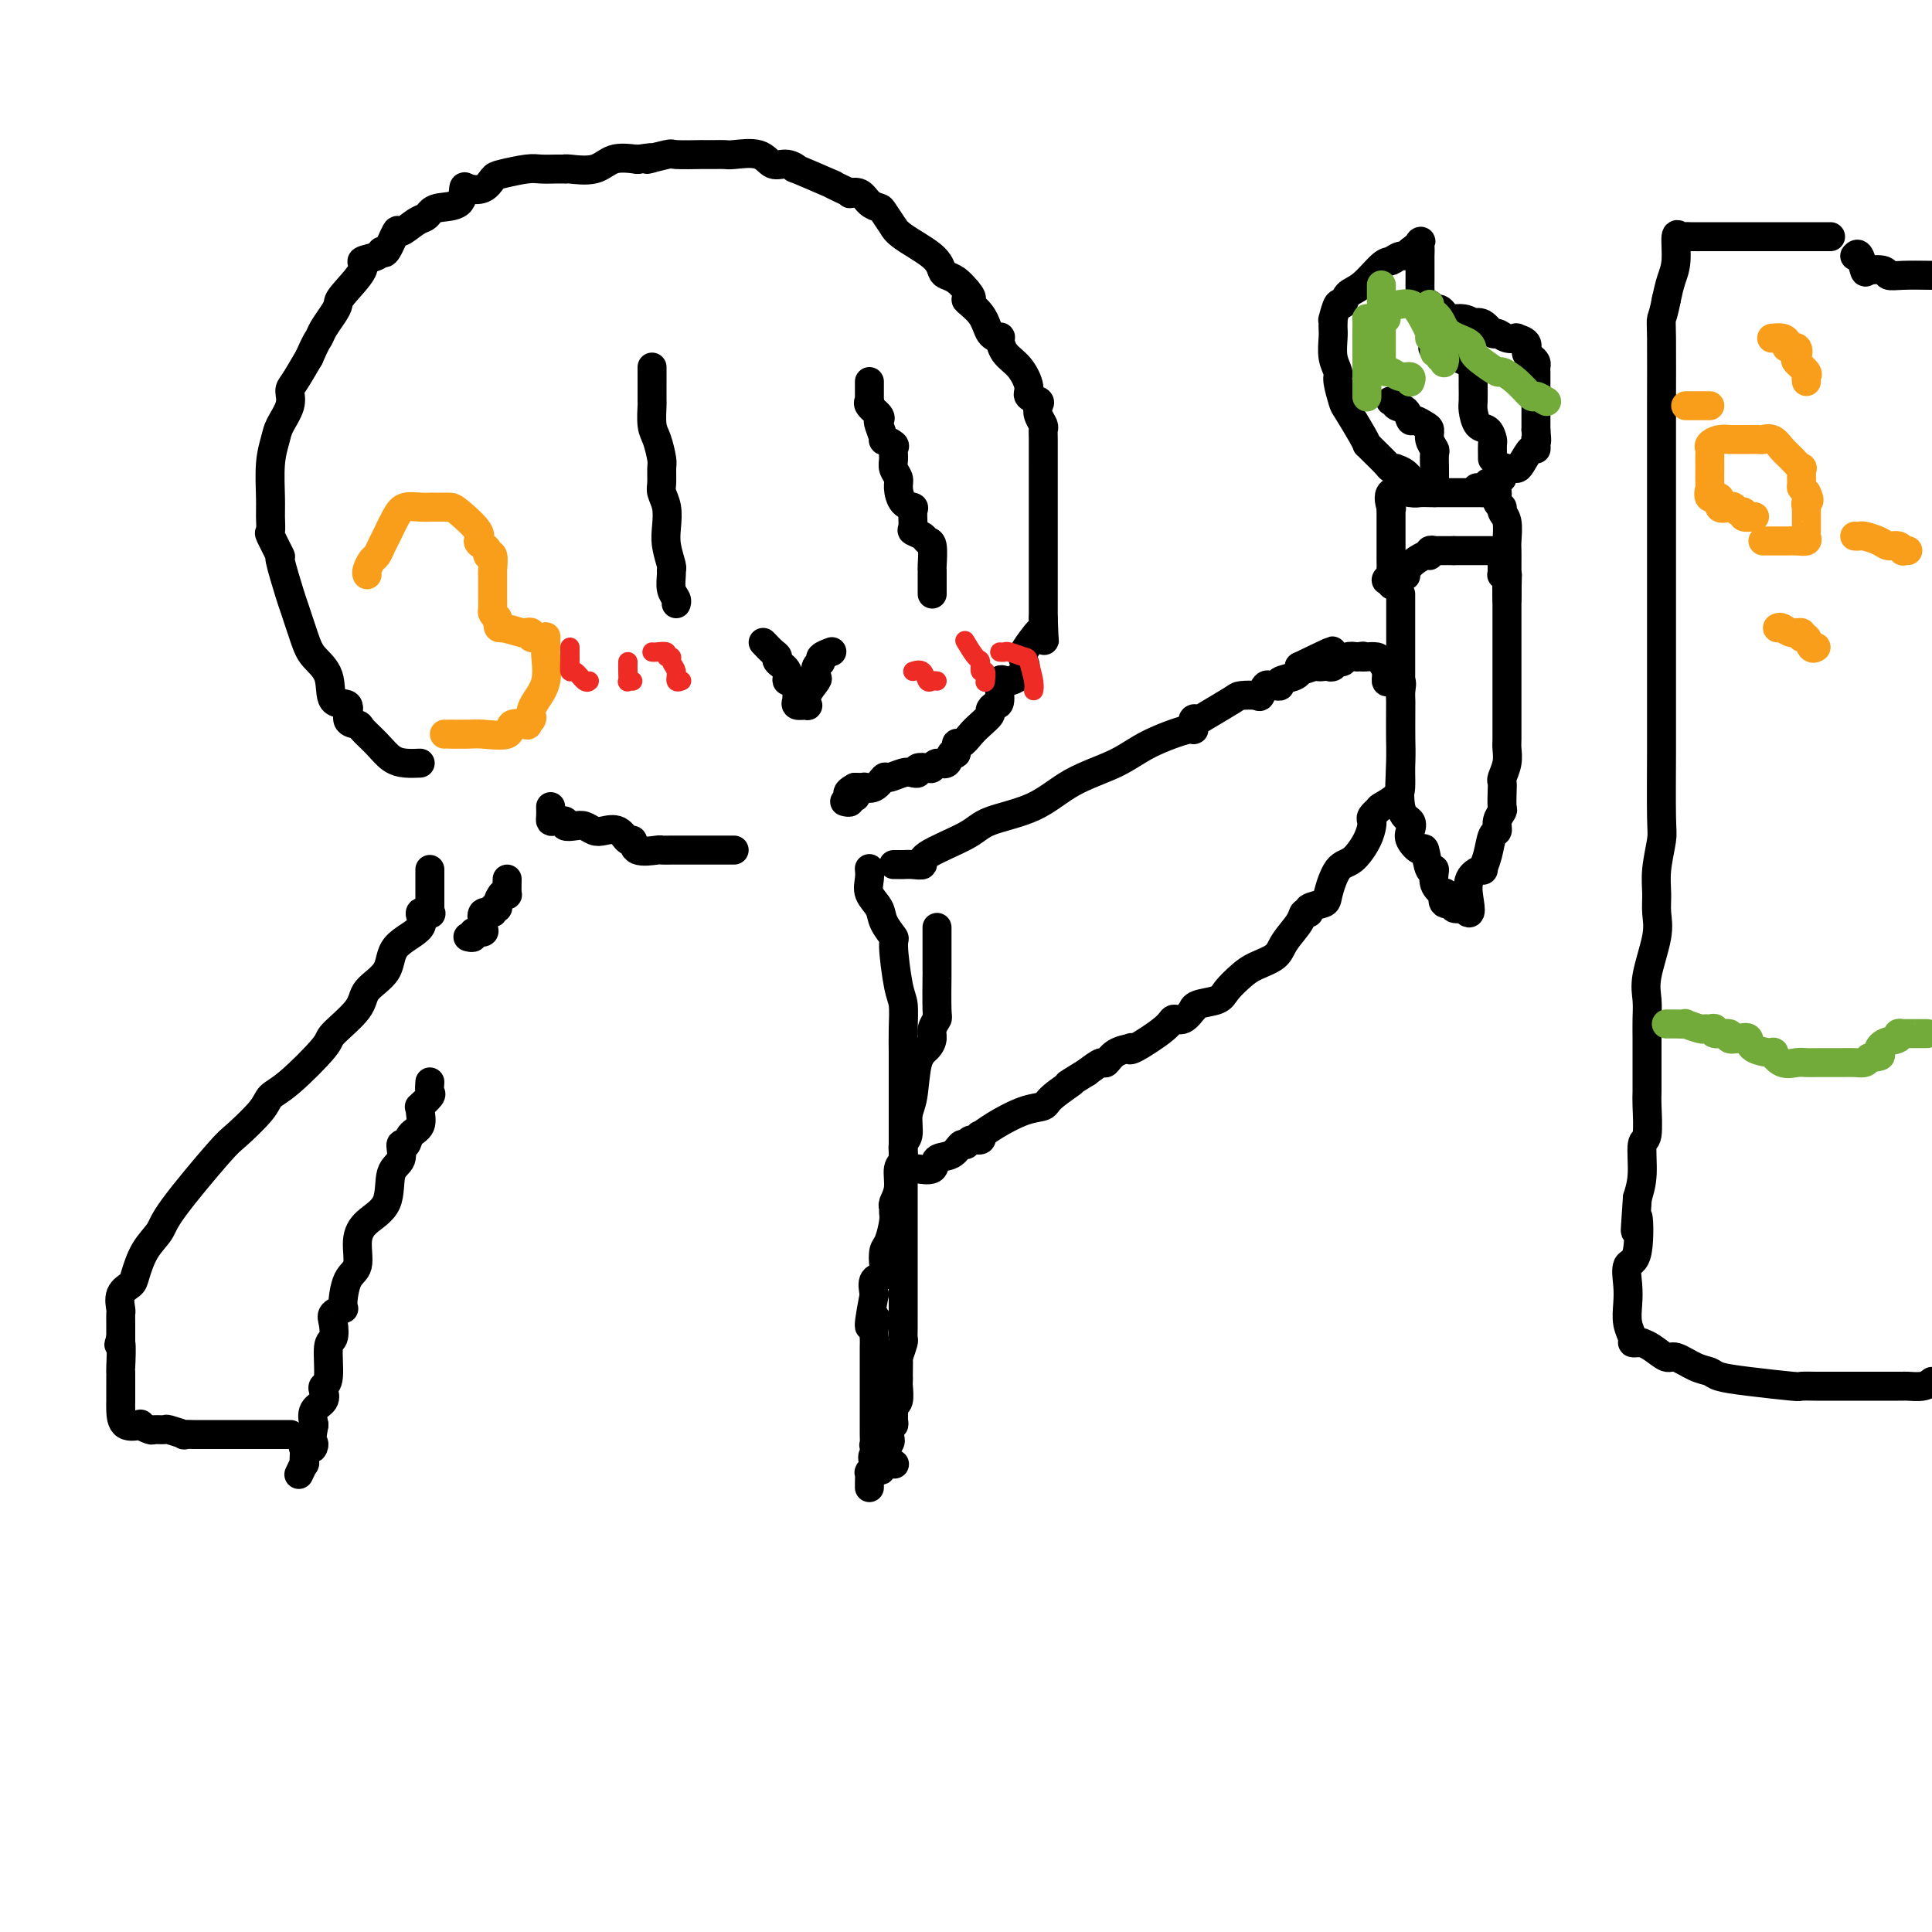 <svg viewBox='0 0 400 400' version='1.1' xmlns='http://www.w3.org/2000/svg' xmlns:xlink='http://www.w3.org/1999/xlink'><g fill='none' stroke='#000000' stroke-width='6' stroke-linecap='round' stroke-linejoin='round'><path d='M87,158c-0.996,0.045 -1.991,0.089 -3,0c-1.009,-0.089 -2.030,-0.312 -3,-1c-0.970,-0.688 -1.889,-1.842 -3,-3c-1.111,-1.158 -2.414,-2.320 -3,-3c-0.586,-0.680 -0.456,-0.877 -1,-1c-0.544,-0.123 -1.763,-0.171 -2,-1c-0.237,-0.829 0.509,-2.438 0,-3c-0.509,-0.562 -2.273,-0.077 -3,-1c-0.727,-0.923 -0.417,-3.253 -1,-5c-0.583,-1.747 -2.059,-2.911 -3,-4c-0.941,-1.089 -1.346,-2.102 -2,-4c-0.654,-1.898 -1.556,-4.681 -2,-6c-0.444,-1.319 -0.431,-1.174 -1,-3c-0.569,-1.826 -1.722,-5.622 -2,-7c-0.278,-1.378 0.318,-0.336 0,-1c-0.318,-0.664 -1.550,-3.033 -2,-4c-0.450,-0.967 -0.117,-0.531 0,-1c0.117,-0.469 0.019,-1.843 0,-3c-0.019,-1.157 0.041,-2.098 0,-4c-0.041,-1.902 -0.183,-4.765 0,-7c0.183,-2.235 0.692,-3.842 1,-5c0.308,-1.158 0.417,-1.865 1,-3c0.583,-1.135 1.641,-2.696 2,-4c0.359,-1.304 0.020,-2.351 0,-3c-0.020,-0.649 0.280,-0.900 1,-2c0.720,-1.100 1.860,-3.050 3,-5'/><path d='M64,74c1.503,-3.456 1.761,-3.594 2,-4c0.239,-0.406 0.458,-1.078 1,-2c0.542,-0.922 1.407,-2.092 2,-3c0.593,-0.908 0.916,-1.552 1,-2c0.084,-0.448 -0.069,-0.699 1,-2c1.069,-1.301 3.360,-3.651 4,-5c0.640,-1.349 -0.371,-1.698 0,-2c0.371,-0.302 2.125,-0.559 3,-1c0.875,-0.441 0.871,-1.067 1,-1c0.129,0.067 0.391,0.828 1,0c0.609,-0.828 1.563,-3.244 2,-4c0.437,-0.756 0.355,0.148 1,0c0.645,-0.148 2.015,-1.347 3,-2c0.985,-0.653 1.584,-0.761 2,-1c0.416,-0.239 0.649,-0.611 1,-1c0.351,-0.389 0.822,-0.796 2,-1c1.178,-0.204 3.065,-0.205 4,-1c0.935,-0.795 0.919,-2.384 1,-3c0.081,-0.616 0.259,-0.260 1,0c0.741,0.260 2.046,0.423 3,0c0.954,-0.423 1.557,-1.434 2,-2c0.443,-0.566 0.725,-0.688 2,-1c1.275,-0.312 3.543,-0.816 5,-1c1.457,-0.184 2.103,-0.050 3,0c0.897,0.050 2.046,0.015 3,0c0.954,-0.015 1.713,-0.012 2,0c0.287,0.012 0.102,0.031 0,0c-0.102,-0.031 -0.120,-0.111 1,0c1.120,0.111 3.378,0.415 5,0c1.622,-0.415 2.606,-1.547 4,-2c1.394,-0.453 3.197,-0.226 5,0'/><path d='M132,33c5.790,-0.868 2.264,-0.036 2,0c-0.264,0.036 2.735,-0.722 4,-1c1.265,-0.278 0.796,-0.074 2,0c1.204,0.074 4.081,0.020 5,0c0.919,-0.020 -0.118,-0.005 0,0c0.118,0.005 1.393,-0.001 2,0c0.607,0.001 0.546,0.008 1,0c0.454,-0.008 1.423,-0.032 2,0c0.577,0.032 0.763,0.118 2,0c1.237,-0.118 3.526,-0.441 5,0c1.474,0.441 2.135,1.646 3,2c0.865,0.354 1.936,-0.144 3,0c1.064,0.144 2.123,0.931 2,1c-0.123,0.069 -1.426,-0.580 0,0c1.426,0.580 5.582,2.391 7,3c1.418,0.609 0.099,0.018 0,0c-0.099,-0.018 1.023,0.538 2,1c0.977,0.462 1.810,0.831 2,1c0.190,0.169 -0.263,0.137 0,0c0.263,-0.137 1.241,-0.379 2,0c0.759,0.379 1.299,1.379 2,2c0.701,0.621 1.563,0.864 2,1c0.437,0.136 0.449,0.164 1,1c0.551,0.836 1.639,2.479 2,3c0.361,0.521 -0.006,-0.082 0,0c0.006,0.082 0.386,0.847 2,2c1.614,1.153 4.463,2.693 6,4c1.537,1.307 1.763,2.381 2,3c0.237,0.619 0.487,0.782 1,1c0.513,0.218 1.289,0.491 2,1c0.711,0.509 1.355,1.255 2,2'/><path d='M200,60c2.472,2.806 0.150,1.821 0,2c-0.150,0.179 1.870,1.521 3,3c1.130,1.479 1.370,3.094 2,4c0.630,0.906 1.651,1.104 2,1c0.349,-0.104 0.025,-0.508 0,0c-0.025,0.508 0.250,1.929 1,3c0.750,1.071 1.977,1.792 3,3c1.023,1.208 1.842,2.904 2,4c0.158,1.096 -0.346,1.593 0,2c0.346,0.407 1.543,0.725 2,1c0.457,0.275 0.175,0.506 0,1c-0.175,0.494 -0.243,1.252 0,2c0.243,0.748 0.797,1.486 1,2c0.203,0.514 0.054,0.805 0,1c-0.054,0.195 -0.015,0.293 0,2c0.015,1.707 0.004,5.023 0,6c-0.004,0.977 -0.001,-0.385 0,0c0.001,0.385 0.000,2.516 0,4c-0.000,1.484 -0.000,2.321 0,3c0.000,0.679 0.000,1.201 0,2c-0.000,0.799 -0.000,1.875 0,3c0.000,1.125 0.000,2.299 0,3c-0.000,0.701 -0.000,0.928 0,1c0.000,0.072 0.000,-0.013 0,1c-0.000,1.013 -0.000,3.122 0,4c0.000,0.878 0.000,0.525 0,1c-0.000,0.475 -0.000,1.776 0,3c0.000,1.224 0.000,2.369 0,3c-0.000,0.631 -0.000,0.747 0,1c0.000,0.253 0.000,0.644 0,1c-0.000,0.356 -0.000,0.678 0,1'/><path d='M216,128c0.244,7.622 0.355,4.177 0,3c-0.355,-1.177 -1.176,-0.086 -2,1c-0.824,1.086 -1.650,2.168 -2,3c-0.350,0.832 -0.222,1.414 0,2c0.222,0.586 0.540,1.175 0,2c-0.540,0.825 -1.939,1.884 -3,2c-1.061,0.116 -1.785,-0.713 -2,0c-0.215,0.713 0.080,2.968 0,4c-0.080,1.032 -0.535,0.842 -1,1c-0.465,0.158 -0.940,0.663 -1,1c-0.060,0.337 0.295,0.505 0,1c-0.295,0.495 -1.241,1.318 -2,2c-0.759,0.682 -1.331,1.224 -2,2c-0.669,0.776 -1.435,1.785 -2,2c-0.565,0.215 -0.929,-0.364 -1,0c-0.071,0.364 0.149,1.670 0,2c-0.149,0.330 -0.669,-0.318 -1,0c-0.331,0.318 -0.475,1.601 -1,2c-0.525,0.399 -1.432,-0.086 -2,0c-0.568,0.086 -0.796,0.741 -1,1c-0.204,0.259 -0.385,0.121 -1,0c-0.615,-0.121 -1.664,-0.224 -2,0c-0.336,0.224 0.041,0.776 0,1c-0.041,0.224 -0.500,0.120 -1,0c-0.500,-0.120 -1.042,-0.257 -2,0c-0.958,0.257 -2.332,0.906 -3,1c-0.668,0.094 -0.629,-0.367 -1,0c-0.371,0.367 -1.151,1.562 -2,2c-0.849,0.438 -1.767,0.118 -2,0c-0.233,-0.118 0.219,-0.034 0,0c-0.219,0.034 -1.110,0.017 -2,0'/><path d='M177,163c-3.029,1.552 -0.602,1.932 0,2c0.602,0.068 -0.622,-0.178 -1,0c-0.378,0.178 0.091,0.779 0,1c-0.091,0.221 -0.740,0.063 -1,0c-0.260,-0.063 -0.130,-0.032 0,0'/><path d='M114,167c0.013,0.734 0.026,1.468 0,2c-0.026,0.532 -0.092,0.861 0,1c0.092,0.139 0.342,0.089 1,0c0.658,-0.089 1.724,-0.216 2,0c0.276,0.216 -0.236,0.777 0,1c0.236,0.223 1.222,0.110 2,0c0.778,-0.110 1.350,-0.218 2,0c0.650,0.218 1.379,0.760 2,1c0.621,0.240 1.133,0.177 2,0c0.867,-0.177 2.089,-0.468 3,0c0.911,0.468 1.510,1.695 2,2c0.490,0.305 0.869,-0.310 1,0c0.131,0.310 0.012,1.547 1,2c0.988,0.453 3.083,0.121 4,0c0.917,-0.121 0.657,-0.033 1,0c0.343,0.033 1.290,0.009 2,0c0.710,-0.009 1.184,-0.002 2,0c0.816,0.002 1.974,0.001 3,0c1.026,-0.001 1.921,-0.000 3,0c1.079,0.000 2.341,0.000 3,0c0.659,-0.000 0.716,-0.000 1,0c0.284,0.000 0.795,0.000 1,0c0.205,-0.000 0.102,-0.000 0,0'/><path d='M105,182c-0.022,1.254 -0.043,2.508 0,3c0.043,0.492 0.151,0.222 0,0c-0.151,-0.222 -0.560,-0.395 -1,0c-0.440,0.395 -0.910,1.358 -1,2c-0.090,0.642 0.200,0.964 0,1c-0.200,0.036 -0.891,-0.216 -1,0c-0.109,0.216 0.362,0.898 0,1c-0.362,0.102 -1.559,-0.375 -2,0c-0.441,0.375 -0.126,1.602 0,2c0.126,0.398 0.063,-0.033 0,0c-0.063,0.033 -0.126,0.531 0,1c0.126,0.469 0.440,0.910 0,1c-0.440,0.090 -1.633,-0.172 -2,0c-0.367,0.172 0.094,0.777 0,1c-0.094,0.223 -0.741,0.064 -1,0c-0.259,-0.064 -0.129,-0.032 0,0'/><path d='M89,224c-0.061,0.793 -0.122,1.587 0,2c0.122,0.413 0.427,0.446 0,1c-0.427,0.554 -1.585,1.628 -2,2c-0.415,0.372 -0.086,0.041 0,0c0.086,-0.041 -0.072,0.207 0,1c0.072,0.793 0.375,2.131 0,3c-0.375,0.869 -1.429,1.268 -2,2c-0.571,0.732 -0.661,1.795 -1,2c-0.339,0.205 -0.927,-0.448 -1,0c-0.073,0.448 0.368,1.997 0,3c-0.368,1.003 -1.547,1.459 -2,3c-0.453,1.541 -0.180,4.167 -1,6c-0.820,1.833 -2.732,2.873 -4,4c-1.268,1.127 -1.893,2.340 -2,4c-0.107,1.660 0.304,3.768 0,5c-0.304,1.232 -1.321,1.589 -2,3c-0.679,1.411 -1.018,3.877 -1,5c0.018,1.123 0.393,0.902 0,1c-0.393,0.098 -1.554,0.516 -2,1c-0.446,0.484 -0.176,1.033 0,2c0.176,0.967 0.257,2.352 0,3c-0.257,0.648 -0.851,0.558 -1,2c-0.149,1.442 0.149,4.416 0,6c-0.149,1.584 -0.744,1.778 -1,2c-0.256,0.222 -0.172,0.472 0,1c0.172,0.528 0.431,1.334 0,2c-0.431,0.666 -1.552,1.190 -2,2c-0.448,0.810 -0.224,1.905 0,3'/><path d='M65,295c-1.271,6.799 0.051,4.797 0,4c-0.051,-0.797 -1.477,-0.387 -2,0c-0.523,0.387 -0.144,0.752 0,1c0.144,0.248 0.052,0.379 0,1c-0.052,0.621 -0.066,1.734 0,2c0.066,0.266 0.210,-0.313 0,0c-0.210,0.313 -0.774,1.518 -1,2c-0.226,0.482 -0.113,0.241 0,0'/><path d='M194,192c0.000,1.189 0.000,2.379 0,3c-0.000,0.621 -0.000,0.675 0,1c0.000,0.325 0.001,0.923 0,2c-0.001,1.077 -0.004,2.634 0,3c0.004,0.366 0.016,-0.460 0,1c-0.016,1.460 -0.059,5.206 0,7c0.059,1.794 0.219,1.634 0,2c-0.219,0.366 -0.818,1.256 -1,2c-0.182,0.744 0.052,1.342 0,2c-0.052,0.658 -0.391,1.377 -1,2c-0.609,0.623 -1.488,1.149 -2,3c-0.512,1.851 -0.658,5.028 -1,7c-0.342,1.972 -0.880,2.739 -1,4c-0.120,1.261 0.179,3.016 0,4c-0.179,0.984 -0.836,1.199 -1,2c-0.164,0.801 0.166,2.190 0,3c-0.166,0.810 -0.829,1.043 -1,2c-0.171,0.957 0.151,2.639 0,4c-0.151,1.361 -0.775,2.403 -1,3c-0.225,0.597 -0.050,0.750 0,1c0.050,0.250 -0.026,0.598 0,1c0.026,0.402 0.152,0.857 0,2c-0.152,1.143 -0.584,2.973 -1,4c-0.416,1.027 -0.816,1.250 -1,2c-0.184,0.750 -0.152,2.026 0,3c0.152,0.974 0.426,1.647 0,2c-0.426,0.353 -1.550,0.387 -2,1c-0.450,0.613 -0.225,1.807 0,3'/><path d='M181,268c-2.011,10.164 -0.539,6.075 0,5c0.539,-1.075 0.144,0.865 0,2c-0.144,1.135 -0.039,1.465 0,2c0.039,0.535 0.010,1.276 0,2c-0.010,0.724 -0.003,1.432 0,2c0.003,0.568 0.001,0.995 0,2c-0.001,1.005 -0.000,2.588 0,4c0.000,1.412 0.000,2.654 0,3c-0.000,0.346 0.000,-0.205 0,0c-0.000,0.205 -0.000,1.167 0,2c0.000,0.833 0.000,1.537 0,2c-0.000,0.463 -0.001,0.685 0,1c0.001,0.315 0.004,0.725 0,1c-0.004,0.275 -0.015,0.416 0,1c0.015,0.584 0.057,1.609 0,2c-0.057,0.391 -0.211,0.146 0,0c0.211,-0.146 0.788,-0.193 1,0c0.212,0.193 0.061,0.627 0,1c-0.061,0.373 -0.030,0.687 0,1'/><path d='M182,301c0.260,5.558 0.410,2.954 1,2c0.590,-0.954 1.620,-0.257 2,0c0.380,0.257 0.108,0.073 0,0c-0.108,-0.073 -0.054,-0.037 0,0'/><path d='M180,180c-0.015,-0.155 -0.031,-0.310 0,0c0.031,0.310 0.107,1.085 0,2c-0.107,0.915 -0.397,1.968 0,3c0.397,1.032 1.482,2.041 2,3c0.518,0.959 0.468,1.868 1,3c0.532,1.132 1.645,2.486 2,3c0.355,0.514 -0.048,0.189 0,2c0.048,1.811 0.549,5.757 1,8c0.451,2.243 0.853,2.783 1,4c0.147,1.217 0.039,3.112 0,5c-0.039,1.888 -0.011,3.770 0,5c0.011,1.230 0.003,1.808 0,4c-0.003,2.192 -0.001,5.998 0,8c0.001,2.002 0.000,2.201 0,3c-0.000,0.799 -0.000,2.198 0,4c0.000,1.802 0.000,4.006 0,5c-0.000,0.994 -0.000,0.777 0,2c0.000,1.223 0.000,3.887 0,5c-0.000,1.113 -0.000,0.674 0,2c0.000,1.326 0.000,4.417 0,6c-0.000,1.583 -0.000,1.656 0,2c0.000,0.344 0.000,0.957 0,2c-0.000,1.043 -0.000,2.516 0,3c0.000,0.484 0.000,-0.022 0,1c-0.000,1.022 -0.000,3.573 0,5c0.000,1.427 0.001,1.729 0,2c-0.001,0.271 -0.003,0.512 0,1c0.003,0.488 0.011,1.224 0,2c-0.011,0.776 -0.041,1.594 0,2c0.041,0.406 0.155,0.402 0,1c-0.155,0.598 -0.577,1.799 -1,3'/><path d='M186,281c-0.155,11.698 -0.042,4.442 0,2c0.042,-2.442 0.012,-0.069 0,1c-0.012,1.069 -0.007,0.836 0,1c0.007,0.164 0.016,0.725 0,1c-0.016,0.275 -0.057,0.262 0,1c0.057,0.738 0.212,2.226 0,3c-0.212,0.774 -0.793,0.833 -1,1c-0.207,0.167 -0.042,0.443 0,1c0.042,0.557 -0.038,1.395 0,2c0.038,0.605 0.195,0.977 0,1c-0.195,0.023 -0.742,-0.304 -1,0c-0.258,0.304 -0.226,1.238 0,2c0.226,0.762 0.645,1.354 0,2c-0.645,0.646 -2.355,1.348 -3,2c-0.645,0.652 -0.225,1.253 0,2c0.225,0.747 0.257,1.640 0,2c-0.257,0.360 -0.801,0.188 -1,0c-0.199,-0.188 -0.053,-0.391 0,0c0.053,0.391 0.014,1.374 0,2c-0.014,0.626 -0.004,0.893 0,1c0.004,0.107 0.002,0.053 0,0'/><path d='M185,179c0.352,-0.002 0.704,-0.005 1,0c0.296,0.005 0.537,0.017 1,0c0.463,-0.017 1.147,-0.063 2,0c0.853,0.063 1.875,0.234 2,0c0.125,-0.234 -0.645,-0.873 1,-2c1.645,-1.127 5.706,-2.741 8,-4c2.294,-1.259 2.822,-2.163 5,-3c2.178,-0.837 6.006,-1.605 9,-3c2.994,-1.395 5.152,-3.415 8,-5c2.848,-1.585 6.384,-2.734 9,-4c2.616,-1.266 4.312,-2.651 7,-4c2.688,-1.349 6.369,-2.664 8,-3c1.631,-0.336 1.211,0.306 1,0c-0.211,-0.306 -0.213,-1.560 0,-2c0.213,-0.440 0.642,-0.066 1,0c0.358,0.066 0.645,-0.176 2,-1c1.355,-0.824 3.778,-2.228 5,-3c1.222,-0.772 1.245,-0.911 2,-1c0.755,-0.089 2.243,-0.129 3,0c0.757,0.129 0.782,0.428 1,0c0.218,-0.428 0.630,-1.582 1,-2c0.370,-0.418 0.698,-0.101 1,0c0.302,0.101 0.578,-0.015 1,0c0.422,0.015 0.989,0.163 1,0c0.011,-0.163 -0.533,-0.635 0,-1c0.533,-0.365 2.143,-0.624 3,-1c0.857,-0.376 0.962,-0.871 1,-1c0.038,-0.129 0.011,0.106 0,0c-0.011,-0.106 -0.005,-0.553 0,-1'/><path d='M269,138c13.113,-6.343 3.895,-1.700 1,0c-2.895,1.700 0.534,0.457 2,0c1.466,-0.457 0.970,-0.126 1,0c0.030,0.126 0.586,0.049 1,0c0.414,-0.049 0.688,-0.069 1,0c0.312,0.069 0.664,0.229 1,0c0.336,-0.229 0.657,-0.845 1,-1c0.343,-0.155 0.708,0.151 1,0c0.292,-0.151 0.512,-0.757 1,-1c0.488,-0.243 1.244,-0.121 2,0'/><path d='M281,136c2.014,-0.309 1.050,-0.080 1,0c-0.050,0.080 0.814,0.013 1,0c0.186,-0.013 -0.304,0.028 0,0c0.304,-0.028 1.404,-0.126 2,0c0.596,0.126 0.689,0.477 1,1c0.311,0.523 0.840,1.218 1,2c0.160,0.782 -0.048,1.652 0,2c0.048,0.348 0.353,0.174 1,0c0.647,-0.174 1.638,-0.350 2,0c0.362,0.350 0.097,1.224 0,2c-0.097,0.776 -0.026,1.453 0,2c0.026,0.547 0.007,0.962 0,1c-0.007,0.038 -0.002,-0.303 0,0c0.002,0.303 0.001,1.248 0,2c-0.001,0.752 -0.000,1.310 0,2c0.000,0.690 0.000,1.512 0,2c-0.000,0.488 -0.000,0.640 0,1c0.000,0.360 0.000,0.927 0,1c-0.000,0.073 -0.000,-0.347 0,0c0.000,0.347 0.000,1.462 0,2c-0.000,0.538 -0.001,0.500 0,1c0.001,0.500 0.003,1.539 0,2c-0.003,0.461 -0.012,0.345 0,1c0.012,0.655 0.044,2.083 0,3c-0.044,0.917 -0.166,1.324 -1,2c-0.834,0.676 -2.381,1.622 -3,2c-0.619,0.378 -0.309,0.189 0,0'/><path d='M286,167c-1.070,1.019 -1.746,1.566 -2,2c-0.254,0.434 -0.088,0.757 0,1c0.088,0.243 0.097,0.408 0,1c-0.097,0.592 -0.300,1.612 -1,3c-0.700,1.388 -1.898,3.145 -3,4c-1.102,0.855 -2.109,0.807 -3,2c-0.891,1.193 -1.668,3.625 -2,5c-0.332,1.375 -0.220,1.693 -1,2c-0.780,0.307 -2.454,0.602 -3,1c-0.546,0.398 0.035,0.897 0,1c-0.035,0.103 -0.688,-0.191 -1,0c-0.312,0.191 -0.285,0.865 -1,2c-0.715,1.135 -2.174,2.730 -3,4c-0.826,1.270 -1.020,2.214 -2,3c-0.980,0.786 -2.746,1.415 -4,2c-1.254,0.585 -1.997,1.128 -3,2c-1.003,0.872 -2.267,2.074 -3,3c-0.733,0.926 -0.934,1.576 -2,2c-1.066,0.424 -2.997,0.620 -4,1c-1.003,0.380 -1.080,0.942 -1,1c0.080,0.058 0.315,-0.390 0,0c-0.315,0.390 -1.181,1.618 -2,2c-0.819,0.382 -1.590,-0.080 -2,0c-0.410,0.080 -0.459,0.703 -2,2c-1.541,1.297 -4.574,3.270 -6,4c-1.426,0.730 -1.245,0.219 -1,0c0.245,-0.219 0.555,-0.144 0,0c-0.555,0.144 -1.973,0.358 -3,1c-1.027,0.642 -1.661,1.711 -2,2c-0.339,0.289 -0.383,-0.203 -1,0c-0.617,0.203 -1.809,1.102 -3,2'/><path d='M225,222c-6.491,4.015 -3.219,2.052 -3,2c0.219,-0.052 -2.614,1.808 -4,3c-1.386,1.192 -1.324,1.716 -2,2c-0.676,0.284 -2.088,0.329 -4,1c-1.912,0.671 -4.323,1.968 -6,3c-1.677,1.032 -2.620,1.797 -3,2c-0.380,0.203 -0.195,-0.158 0,0c0.195,0.158 0.402,0.834 0,1c-0.402,0.166 -1.411,-0.178 -2,0c-0.589,0.178 -0.758,0.878 -1,1c-0.242,0.122 -0.559,-0.335 -1,0c-0.441,0.335 -1.007,1.463 -2,2c-0.993,0.537 -2.413,0.484 -3,1c-0.587,0.516 -0.340,1.602 -1,2c-0.660,0.398 -2.229,0.107 -3,0c-0.771,-0.107 -0.746,-0.029 -1,0c-0.254,0.029 -0.787,0.008 -1,0c-0.213,-0.008 -0.107,-0.004 0,0'/><path d='M290,123c0.000,0.307 0.000,0.614 0,1c-0.000,0.386 -0.000,0.850 0,2c0.000,1.150 0.000,2.986 0,4c-0.000,1.014 -0.000,1.206 0,2c0.000,0.794 0.000,2.191 0,3c-0.000,0.809 -0.000,1.032 0,2c0.000,0.968 0.001,2.683 0,4c-0.001,1.317 -0.002,2.237 0,3c0.002,0.763 0.008,1.369 0,3c-0.008,1.631 -0.030,4.285 0,6c0.030,1.715 0.111,2.489 0,5c-0.111,2.511 -0.415,6.758 0,9c0.415,2.242 1.550,2.477 2,3c0.450,0.523 0.214,1.333 0,2c-0.214,0.667 -0.407,1.192 0,2c0.407,0.808 1.413,1.900 2,2c0.587,0.100 0.753,-0.792 1,0c0.247,0.792 0.574,3.268 1,4c0.426,0.732 0.949,-0.279 1,0c0.051,0.279 -0.371,1.850 0,3c0.371,1.150 1.534,1.881 2,2c0.466,0.119 0.235,-0.374 0,0c-0.235,0.374 -0.475,1.616 0,2c0.475,0.384 1.666,-0.089 2,0c0.334,0.089 -0.190,0.740 0,1c0.190,0.260 1.095,0.130 2,0'/><path d='M303,188c2.210,2.793 1.236,-0.723 1,-3c-0.236,-2.277 0.265,-3.314 1,-4c0.735,-0.686 1.704,-1.019 2,-1c0.296,0.019 -0.079,0.392 0,0c0.079,-0.392 0.613,-1.548 1,-3c0.387,-1.452 0.625,-3.199 1,-4c0.375,-0.801 0.885,-0.655 1,-1c0.115,-0.345 -0.165,-1.182 0,-2c0.165,-0.818 0.775,-1.618 1,-2c0.225,-0.382 0.064,-0.346 0,-1c-0.064,-0.654 -0.031,-2.000 0,-3c0.031,-1.000 0.061,-1.656 0,-2c-0.061,-0.344 -0.212,-0.377 0,-1c0.212,-0.623 0.789,-1.834 1,-3c0.211,-1.166 0.057,-2.285 0,-3c-0.057,-0.715 -0.015,-1.025 0,-2c0.015,-0.975 0.004,-2.613 0,-4c-0.004,-1.387 -0.001,-2.522 0,-3c0.001,-0.478 0.000,-0.300 0,-2c-0.000,-1.700 -0.000,-5.278 0,-7c0.000,-1.722 0.000,-1.587 0,-2c-0.000,-0.413 -0.000,-1.374 0,-2c0.000,-0.626 0.000,-0.917 0,-1c-0.000,-0.083 -0.000,0.041 0,0c0.000,-0.041 0.000,-0.249 0,-1c-0.000,-0.751 -0.000,-2.047 0,-3c0.000,-0.953 0.000,-1.565 0,-2c-0.000,-0.435 -0.000,-0.694 0,-1c0.000,-0.306 0.000,-0.659 0,-1c-0.000,-0.341 -0.000,-0.671 0,-1'/><path d='M312,123c0.159,-6.928 0.057,-2.248 0,-1c-0.057,1.248 -0.068,-0.935 0,-2c0.068,-1.065 0.214,-1.010 0,-1c-0.214,0.010 -0.790,-0.024 -1,0c-0.210,0.024 -0.056,0.108 0,0c0.056,-0.108 0.012,-0.407 0,-1c-0.012,-0.593 0.008,-1.479 0,-2c-0.008,-0.521 -0.043,-0.675 0,-1c0.043,-0.325 0.162,-0.819 0,-1c-0.162,-0.181 -0.607,-0.048 -1,0c-0.393,0.048 -0.734,0.013 -1,0c-0.266,-0.013 -0.456,-0.003 -1,0c-0.544,0.003 -1.441,0.001 -2,0c-0.559,-0.001 -0.779,-0.000 -1,0c-0.221,0.000 -0.444,0.000 -1,0c-0.556,-0.000 -1.445,-0.000 -2,0c-0.555,0.000 -0.778,0.000 -1,0'/><path d='M301,114c-1.436,0.000 -1.025,0.000 -1,0c0.025,-0.000 -0.337,-0.001 -1,0c-0.663,0.001 -1.627,0.004 -2,0c-0.373,-0.004 -0.153,-0.017 0,0c0.153,0.017 0.241,0.063 0,0c-0.241,-0.063 -0.811,-0.234 -1,0c-0.189,0.234 0.003,0.872 0,1c-0.003,0.128 -0.200,-0.255 -1,0c-0.800,0.255 -2.203,1.147 -3,2c-0.797,0.853 -0.988,1.665 -1,2c-0.012,0.335 0.154,0.192 0,0c-0.154,-0.192 -0.629,-0.433 -1,0c-0.371,0.433 -0.638,1.540 -1,2c-0.362,0.460 -0.818,0.274 -1,0c-0.182,-0.274 -0.091,-0.637 0,-1'/><path d='M288,120c-2.011,0.693 -0.539,-0.573 0,-1c0.539,-0.427 0.144,-0.015 0,0c-0.144,0.015 -0.039,-0.368 0,-1c0.039,-0.632 0.010,-1.513 0,-2c-0.010,-0.487 -0.003,-0.579 0,-1c0.003,-0.421 0.001,-1.173 0,-2c-0.001,-0.827 -0.000,-1.731 0,-2c0.000,-0.269 0.000,0.097 0,0c-0.000,-0.097 -0.000,-0.658 0,-1c0.000,-0.342 0.001,-0.467 0,-1c-0.001,-0.533 -0.004,-1.475 0,-2c0.004,-0.525 0.015,-0.634 0,-1c-0.015,-0.366 -0.054,-0.988 0,-1c0.054,-0.012 0.203,0.585 0,0c-0.203,-0.585 -0.757,-2.353 0,-3c0.757,-0.647 2.825,-0.173 4,0c1.175,0.173 1.456,0.046 2,0c0.544,-0.046 1.350,-0.012 2,0c0.650,0.012 1.143,0.003 2,0c0.857,-0.003 2.078,-0.001 3,0c0.922,0.001 1.546,0.000 2,0c0.454,-0.000 0.738,-0.000 1,0c0.262,0.000 0.504,0.000 1,0c0.496,-0.000 1.248,-0.000 2,0'/><path d='M307,102c3.123,-0.008 1.429,-0.027 1,0c-0.429,0.027 0.406,0.101 1,0c0.594,-0.101 0.948,-0.377 1,0c0.052,0.377 -0.196,1.407 0,2c0.196,0.593 0.837,0.748 1,1c0.163,0.252 -0.153,0.599 0,1c0.153,0.401 0.773,0.855 1,2c0.227,1.145 0.061,2.982 0,4c-0.061,1.018 -0.016,1.219 0,2c0.016,0.781 0.004,2.143 0,3c-0.004,0.857 -0.001,1.209 0,2c0.001,0.791 0.000,2.021 0,3c-0.000,0.979 -0.000,1.708 0,2c0.000,0.292 0.000,0.146 0,0'/><path d='M297,100c-0.358,0.014 -0.717,0.028 -1,0c-0.283,-0.028 -0.492,-0.099 -1,0c-0.508,0.099 -1.317,0.366 -2,0c-0.683,-0.366 -1.242,-1.367 -2,-2c-0.758,-0.633 -1.716,-0.898 -2,-1c-0.284,-0.102 0.106,-0.042 0,0c-0.106,0.042 -0.708,0.064 -1,0c-0.292,-0.064 -0.275,-0.216 -1,-1c-0.725,-0.784 -2.191,-2.200 -3,-3c-0.809,-0.800 -0.962,-0.985 -1,-1c-0.038,-0.015 0.038,0.140 0,0c-0.038,-0.140 -0.191,-0.575 -1,-2c-0.809,-1.425 -2.273,-3.840 -3,-5c-0.727,-1.160 -0.717,-1.067 -1,-2c-0.283,-0.933 -0.861,-2.894 -1,-4c-0.139,-1.106 0.159,-1.357 0,-2c-0.159,-0.643 -0.774,-1.680 -1,-3c-0.226,-1.320 -0.061,-2.925 0,-4c0.061,-1.075 0.019,-1.620 0,-2c-0.019,-0.380 -0.016,-0.594 0,-1c0.016,-0.406 0.044,-1.005 0,-1c-0.044,0.005 -0.162,0.614 0,0c0.162,-0.614 0.603,-2.452 1,-3c0.397,-0.548 0.750,0.194 1,0c0.250,-0.194 0.398,-1.324 1,-2c0.602,-0.676 1.657,-0.898 3,-2c1.343,-1.102 2.973,-3.082 4,-4c1.027,-0.918 1.451,-0.772 2,-1c0.549,-0.228 1.225,-0.831 2,-1c0.775,-0.169 1.650,0.094 2,0c0.350,-0.094 0.175,-0.547 0,-1'/><path d='M292,52c2.774,-2.185 2.207,-2.148 2,-2c-0.207,0.148 -0.056,0.407 0,1c0.056,0.593 0.015,1.520 0,2c-0.015,0.480 -0.004,0.514 0,1c0.004,0.486 0.001,1.426 0,2c-0.001,0.574 -0.002,0.784 0,1c0.002,0.216 0.006,0.439 0,1c-0.006,0.561 -0.022,1.460 0,2c0.022,0.540 0.083,0.722 0,1c-0.083,0.278 -0.309,0.651 0,1c0.309,0.349 1.155,0.675 2,1'/><path d='M296,63c0.261,2.234 -0.086,1.321 0,1c0.086,-0.321 0.607,-0.048 1,0c0.393,0.048 0.660,-0.127 1,0c0.340,0.127 0.755,0.556 1,1c0.245,0.444 0.320,0.901 1,1c0.680,0.099 1.965,-0.162 3,0c1.035,0.162 1.821,0.746 2,1c0.179,0.254 -0.248,0.177 0,0c0.248,-0.177 1.171,-0.454 2,0c0.829,0.454 1.565,1.638 2,2c0.435,0.362 0.569,-0.097 1,0c0.431,0.097 1.158,0.751 2,1c0.842,0.249 1.798,0.094 2,0c0.202,-0.094 -0.348,-0.127 0,0c0.348,0.127 1.596,0.415 2,1c0.404,0.585 -0.035,1.466 0,2c0.035,0.534 0.545,0.720 1,1c0.455,0.280 0.854,0.653 1,1c0.146,0.347 0.039,0.669 0,1c-0.039,0.331 -0.010,0.670 0,1c0.010,0.330 0.003,0.652 0,1c-0.003,0.348 -0.001,0.722 0,1c0.001,0.278 0.000,0.460 0,1c-0.000,0.540 -0.000,1.439 0,2c0.000,0.561 0.000,0.783 0,1c-0.000,0.217 -0.000,0.429 0,1c0.000,0.571 0.000,1.500 0,2c-0.000,0.500 -0.000,0.571 0,1c0.000,0.429 0.000,1.214 0,2'/><path d='M318,89c0.309,3.249 0.081,2.370 0,2c-0.081,-0.370 -0.014,-0.233 0,0c0.014,0.233 -0.024,0.560 0,1c0.024,0.440 0.108,0.993 0,1c-0.108,0.007 -0.410,-0.534 -1,0c-0.590,0.534 -1.469,2.141 -2,3c-0.531,0.859 -0.716,0.970 -1,1c-0.284,0.030 -0.668,-0.021 -1,0c-0.332,0.021 -0.613,0.115 -1,0c-0.387,-0.115 -0.878,-0.438 -1,0c-0.122,0.438 0.127,1.638 0,2c-0.127,0.362 -0.630,-0.113 -1,0c-0.370,0.113 -0.607,0.815 -1,1c-0.393,0.185 -0.940,-0.146 -1,0c-0.060,0.146 0.369,0.770 0,1c-0.369,0.230 -1.534,0.066 -2,0c-0.466,-0.066 -0.233,-0.033 0,0'/><path d='M297,102c-0.002,-0.592 -0.005,-1.184 0,-2c0.005,-0.816 0.016,-1.858 0,-3c-0.016,-1.142 -0.059,-2.386 0,-3c0.059,-0.614 0.219,-0.600 0,-1c-0.219,-0.400 -0.819,-1.216 -1,-2c-0.181,-0.784 0.055,-1.537 0,-2c-0.055,-0.463 -0.401,-0.634 -1,-1c-0.599,-0.366 -1.452,-0.925 -2,-1c-0.548,-0.075 -0.792,0.334 -1,0c-0.208,-0.334 -0.382,-1.410 -1,-2c-0.618,-0.590 -1.681,-0.694 -2,-1c-0.319,-0.306 0.106,-0.813 0,-1c-0.106,-0.187 -0.745,-0.053 -1,0c-0.255,0.053 -0.128,0.027 0,0'/><path d='M309,95c0.004,-0.211 0.009,-0.422 0,-1c-0.009,-0.578 -0.031,-1.524 0,-2c0.031,-0.476 0.113,-0.482 0,-1c-0.113,-0.518 -0.423,-1.547 -1,-2c-0.577,-0.453 -1.423,-0.331 -2,-1c-0.577,-0.669 -0.887,-2.130 -1,-3c-0.113,-0.870 -0.030,-1.150 0,-2c0.030,-0.850 0.009,-2.269 0,-3c-0.009,-0.731 -0.004,-0.774 0,-1c0.004,-0.226 0.009,-0.637 0,-1c-0.009,-0.363 -0.030,-0.679 0,-1c0.030,-0.321 0.112,-0.646 0,-1c-0.112,-0.354 -0.419,-0.736 -1,-1c-0.581,-0.264 -1.435,-0.411 -2,-1c-0.565,-0.589 -0.842,-1.622 -1,-2c-0.158,-0.378 -0.196,-0.102 -1,0c-0.804,0.102 -2.372,0.029 -3,0c-0.628,-0.029 -0.314,-0.015 0,0'/><path d='M135,76c0.000,0.202 0.000,0.405 0,1c-0.000,0.595 -0.001,1.584 0,2c0.001,0.416 0.003,0.259 0,1c-0.003,0.741 -0.011,2.380 0,3c0.011,0.620 0.041,0.220 0,1c-0.041,0.780 -0.154,2.741 0,4c0.154,1.259 0.576,1.817 1,3c0.424,1.183 0.849,2.990 1,4c0.151,1.010 0.027,1.221 0,2c-0.027,0.779 0.044,2.125 0,3c-0.044,0.875 -0.204,1.278 0,2c0.204,0.722 0.773,1.762 1,3c0.227,1.238 0.114,2.673 0,4c-0.114,1.327 -0.228,2.547 0,4c0.228,1.453 0.797,3.138 1,4c0.203,0.862 0.040,0.900 0,1c-0.040,0.100 0.042,0.262 0,1c-0.042,0.738 -0.207,2.054 0,3c0.207,0.946 0.787,1.524 1,2c0.213,0.476 0.061,0.850 0,1c-0.061,0.150 -0.030,0.075 0,0'/><path d='M180,79c0.004,1.150 0.009,2.301 0,3c-0.009,0.699 -0.030,0.947 0,1c0.030,0.053 0.112,-0.090 0,0c-0.112,0.090 -0.418,0.414 0,1c0.418,0.586 1.560,1.434 2,2c0.440,0.566 0.178,0.848 0,1c-0.178,0.152 -0.272,0.172 0,1c0.272,0.828 0.910,2.462 1,3c0.090,0.538 -0.369,-0.022 0,0c0.369,0.022 1.567,0.625 2,1c0.433,0.375 0.101,0.522 0,1c-0.101,0.478 0.027,1.287 0,2c-0.027,0.713 -0.210,1.329 0,2c0.210,0.671 0.813,1.396 1,2c0.187,0.604 -0.040,1.086 0,2c0.040,0.914 0.349,2.258 1,3c0.651,0.742 1.645,0.881 2,1c0.355,0.119 0.070,0.218 0,1c-0.070,0.782 0.076,2.248 0,3c-0.076,0.752 -0.374,0.790 0,1c0.374,0.210 1.421,0.591 2,1c0.579,0.409 0.691,0.846 1,1c0.309,0.154 0.815,0.025 1,1c0.185,0.975 0.050,3.052 0,4c-0.050,0.948 -0.013,0.765 0,1c0.013,0.235 0.004,0.889 0,1c-0.004,0.111 -0.001,-0.321 0,0c0.001,0.321 0.000,1.394 0,2c-0.000,0.606 -0.000,0.745 0,1c0.000,0.255 0.000,0.628 0,1'/><path d='M158,133c0.715,0.751 1.429,1.502 2,2c0.571,0.498 0.998,0.743 1,1c0.002,0.257 -0.420,0.524 0,1c0.420,0.476 1.682,1.160 2,2c0.318,0.840 -0.309,1.837 0,2c0.309,0.163 1.554,-0.507 2,0c0.446,0.507 0.092,2.190 0,3c-0.092,0.810 0.079,0.748 0,1c-0.079,0.252 -0.406,0.817 0,1c0.406,0.183 1.545,-0.016 2,0c0.455,0.016 0.226,0.246 0,0c-0.226,-0.246 -0.449,-0.969 0,-2c0.449,-1.031 1.568,-2.370 2,-3c0.432,-0.630 0.176,-0.551 0,-1c-0.176,-0.449 -0.271,-1.427 0,-2c0.271,-0.573 0.908,-0.741 1,-1c0.092,-0.259 -0.360,-0.608 0,-1c0.360,-0.392 1.531,-0.826 2,-1c0.469,-0.174 0.234,-0.087 0,0'/><path d='M89,180c-0.000,0.599 -0.001,1.197 0,2c0.001,0.803 0.003,1.809 0,3c-0.003,1.191 -0.010,2.566 0,3c0.010,0.434 0.036,-0.071 0,0c-0.036,0.071 -0.133,0.720 0,1c0.133,0.280 0.495,0.192 0,0c-0.495,-0.192 -1.846,-0.488 -2,0c-0.154,0.488 0.888,1.759 0,3c-0.888,1.241 -3.706,2.451 -5,4c-1.294,1.549 -1.062,3.435 -2,5c-0.938,1.565 -3.044,2.807 -4,4c-0.956,1.193 -0.760,2.336 -2,4c-1.240,1.664 -3.915,3.850 -5,5c-1.085,1.150 -0.581,1.264 -2,3c-1.419,1.736 -4.761,5.093 -7,7c-2.239,1.907 -3.374,2.362 -4,3c-0.626,0.638 -0.743,1.458 -2,3c-1.257,1.542 -3.653,3.807 -5,5c-1.347,1.193 -1.646,1.314 -4,4c-2.354,2.686 -6.762,7.938 -9,11c-2.238,3.062 -2.306,3.936 -3,5c-0.694,1.064 -2.014,2.320 -3,4c-0.986,1.680 -1.637,3.783 -2,5c-0.363,1.217 -0.437,1.546 -1,2c-0.563,0.454 -1.615,1.033 -2,2c-0.385,0.967 -0.103,2.323 0,3c0.103,0.677 0.028,0.676 0,1c-0.028,0.324 -0.007,0.972 0,2c0.007,1.028 0.002,2.437 0,3c-0.002,0.563 -0.001,0.282 0,0'/><path d='M25,277c-0.774,2.717 -0.207,0.510 0,1c0.207,0.490 0.056,3.679 0,5c-0.056,1.321 -0.015,0.775 0,1c0.015,0.225 0.005,1.220 0,2c-0.005,0.780 -0.003,1.344 0,2c0.003,0.656 0.009,1.404 0,2c-0.009,0.596 -0.034,1.039 0,2c0.034,0.961 0.126,2.439 1,3c0.874,0.561 2.529,0.203 3,0c0.471,-0.203 -0.241,-0.252 0,0c0.241,0.252 1.435,0.803 2,1c0.565,0.197 0.499,0.039 1,0c0.501,-0.039 1.568,0.042 2,0c0.432,-0.042 0.229,-0.207 1,0c0.771,0.207 2.518,0.788 3,1c0.482,0.212 -0.299,0.057 0,0c0.299,-0.057 1.680,-0.015 2,0c0.320,0.015 -0.420,0.004 0,0c0.420,-0.004 2.001,-0.001 3,0c0.999,0.001 1.418,0.000 2,0c0.582,-0.000 1.328,-0.000 2,0c0.672,0.000 1.272,0.000 2,0c0.728,-0.000 1.586,-0.000 2,0c0.414,0.000 0.384,0.000 1,0c0.616,-0.000 1.876,-0.000 3,0c1.124,0.000 2.110,0.000 3,0c0.890,-0.000 1.683,-0.000 2,0c0.317,0.000 0.159,0.000 0,0'/><path d='M379,49c-0.284,0.000 -0.568,0.000 -1,0c-0.432,-0.000 -1.012,-0.000 -2,0c-0.988,0.000 -2.385,0.000 -4,0c-1.615,-0.000 -3.449,-0.000 -5,0c-1.551,0.000 -2.818,0.000 -4,0c-1.182,-0.000 -2.277,-0.000 -4,0c-1.723,0.000 -4.072,0.001 -5,0c-0.928,-0.001 -0.435,-0.005 -1,0c-0.565,0.005 -2.189,0.017 -3,0c-0.811,-0.017 -0.809,-0.063 -1,0c-0.191,0.063 -0.576,0.235 -1,0c-0.424,-0.235 -0.887,-0.877 -1,0c-0.113,0.877 0.123,3.275 0,5c-0.123,1.725 -0.607,2.779 -1,4c-0.393,1.221 -0.697,2.611 -1,4'/><path d='M345,62c-0.536,2.866 -0.876,3.532 -1,4c-0.124,0.468 -0.033,0.736 0,4c0.033,3.264 0.009,9.522 0,13c-0.009,3.478 -0.002,4.177 0,6c0.002,1.823 0.001,4.770 0,7c-0.001,2.230 -0.000,3.741 0,6c0.000,2.259 0.000,5.264 0,8c-0.000,2.736 -0.000,5.203 0,7c0.000,1.797 -0.000,2.924 0,6c0.000,3.076 0.000,8.103 0,11c-0.000,2.897 -0.000,3.665 0,5c0.000,1.335 0.001,3.236 0,5c-0.001,1.764 -0.004,3.391 0,5c0.004,1.609 0.015,3.199 0,7c-0.015,3.801 -0.057,9.811 0,13c0.057,3.189 0.214,3.556 0,5c-0.214,1.444 -0.797,3.964 -1,6c-0.203,2.036 -0.026,3.587 0,5c0.026,1.413 -0.098,2.688 0,4c0.098,1.312 0.419,2.661 0,5c-0.419,2.339 -1.576,5.670 -2,8c-0.424,2.330 -0.113,3.661 0,5c0.113,1.339 0.030,2.686 0,4c-0.030,1.314 -0.007,2.595 0,4c0.007,1.405 -0.002,2.936 0,5c0.002,2.064 0.015,4.663 0,6c-0.015,1.337 -0.059,1.414 0,3c0.059,1.586 0.222,4.683 0,6c-0.222,1.317 -0.829,0.855 -1,2c-0.171,1.145 0.094,3.899 0,6c-0.094,2.101 -0.547,3.551 -1,5'/><path d='M339,248c-0.806,11.964 -0.321,4.874 0,4c0.321,-0.874 0.477,4.468 0,7c-0.477,2.532 -1.588,2.254 -2,3c-0.412,0.746 -0.125,2.515 0,4c0.125,1.485 0.089,2.685 0,4c-0.089,1.315 -0.230,2.745 0,4c0.230,1.255 0.831,2.336 1,3c0.169,0.664 -0.093,0.912 0,1c0.093,0.088 0.543,0.018 1,0c0.457,-0.018 0.922,0.018 1,0c0.078,-0.018 -0.229,-0.089 0,0c0.229,0.089 0.996,0.338 2,1c1.004,0.662 2.245,1.735 3,2c0.755,0.265 1.025,-0.280 2,0c0.975,0.280 2.654,1.385 4,2c1.346,0.615 2.358,0.739 3,1c0.642,0.261 0.914,0.658 2,1c1.086,0.342 2.986,0.627 6,1c3.014,0.373 7.143,0.832 9,1c1.857,0.168 1.443,0.045 2,0c0.557,-0.045 2.086,-0.012 3,0c0.914,0.012 1.214,0.003 2,0c0.786,-0.003 2.060,-0.001 3,0c0.940,0.001 1.548,0.000 3,0c1.452,-0.000 3.749,-0.000 5,0c1.251,0.000 1.455,0.001 2,0c0.545,-0.001 1.431,-0.003 2,0c0.569,0.003 0.823,0.011 1,0c0.177,-0.011 0.278,-0.041 1,0c0.722,0.041 2.063,0.155 3,0c0.937,-0.155 1.468,-0.577 2,-1'/><path d='M384,53c0.317,-0.338 0.633,-0.675 1,0c0.367,0.675 0.784,2.363 1,3c0.216,0.637 0.229,0.223 1,0c0.771,-0.223 2.299,-0.256 3,0c0.701,0.256 0.573,0.800 1,1c0.427,0.200 1.408,0.057 3,0c1.592,-0.057 3.796,-0.029 6,0'/></g>
<g fill='none' stroke='#73AB3A' stroke-width='6' stroke-linecap='round' stroke-linejoin='round'><path d='M286,59c-0.000,0.333 -0.000,0.665 0,1c0.000,0.335 0.000,0.671 0,1c-0.000,0.329 -0.000,0.650 0,1c0.000,0.350 0.000,0.727 0,1c-0.000,0.273 -0.000,0.441 0,1c0.000,0.559 0.000,1.508 0,2c-0.000,0.492 -0.000,0.526 0,1c0.000,0.474 0.000,1.388 0,2c-0.000,0.612 -0.000,0.923 0,1c0.000,0.077 0.000,-0.082 0,0c-0.000,0.082 -0.001,0.403 0,1c0.001,0.597 0.003,1.471 0,2c-0.003,0.529 -0.013,0.715 0,1c0.013,0.285 0.047,0.669 0,1c-0.047,0.331 -0.177,0.610 0,1c0.177,0.390 0.660,0.893 1,1c0.340,0.107 0.536,-0.182 1,0c0.464,0.182 1.196,0.833 2,1c0.804,0.167 1.679,-0.151 2,0c0.321,0.151 0.086,0.771 0,1c-0.086,0.229 -0.025,0.065 0,0c0.025,-0.065 0.012,-0.033 0,0'/><path d='M287,66c-0.226,0.001 -0.453,0.002 -1,0c-0.547,-0.002 -1.415,-0.008 -2,0c-0.585,0.008 -0.889,0.031 -1,0c-0.111,-0.031 -0.030,-0.116 0,0c0.030,0.116 0.008,0.434 0,1c-0.008,0.566 -0.002,1.379 0,2c0.002,0.621 0.001,1.049 0,1c-0.001,-0.049 -0.000,-0.574 0,0c0.000,0.574 0.000,2.248 0,3c-0.000,0.752 -0.000,0.583 0,1c0.000,0.417 0.000,1.420 0,2c-0.000,0.580 -0.000,0.737 0,1c0.000,0.263 0.000,0.631 0,1c-0.000,0.369 -0.000,0.740 0,1c0.000,0.260 0.000,0.410 0,1c-0.000,0.590 -0.000,1.620 0,2c0.000,0.380 0.000,0.108 0,0c-0.000,-0.108 -0.000,-0.054 0,0'/><path d='M290,63c-0.183,0.030 -0.365,0.060 0,0c0.365,-0.060 1.279,-0.211 2,0c0.721,0.211 1.250,0.782 2,2c0.750,1.218 1.722,3.082 2,4c0.278,0.918 -0.137,0.891 0,1c0.137,0.109 0.825,0.354 1,1c0.175,0.646 -0.163,1.693 0,2c0.163,0.307 0.828,-0.128 1,0c0.172,0.128 -0.150,0.818 0,1c0.150,0.182 0.771,-0.143 1,0c0.229,0.143 0.065,0.755 0,1c-0.065,0.245 -0.033,0.122 0,0'/><path d='M296,63c-0.197,0.274 -0.394,0.549 0,1c0.394,0.451 1.378,1.079 2,2c0.622,0.921 0.881,2.135 2,3c1.119,0.865 3.096,1.379 4,2c0.904,0.621 0.734,1.348 1,2c0.266,0.652 0.968,1.230 2,2c1.032,0.770 2.394,1.732 3,2c0.606,0.268 0.457,-0.159 1,0c0.543,0.159 1.778,0.905 3,2c1.222,1.095 2.431,2.541 3,3c0.569,0.459 0.499,-0.069 1,0c0.501,0.069 1.572,0.734 2,1c0.428,0.266 0.214,0.133 0,0'/><path d='M345,212c0.376,0.002 0.752,0.004 1,0c0.248,-0.004 0.367,-0.015 1,0c0.633,0.015 1.780,0.057 2,0c0.220,-0.057 -0.486,-0.212 0,0c0.486,0.212 2.166,0.793 3,1c0.834,0.207 0.824,0.040 1,0c0.176,-0.040 0.539,0.045 1,0c0.461,-0.045 1.019,-0.222 1,0c-0.019,0.222 -0.614,0.842 0,1c0.614,0.158 2.437,-0.148 3,0c0.563,0.148 -0.135,0.748 0,1c0.135,0.252 1.103,0.157 2,0c0.897,-0.157 1.724,-0.374 2,0c0.276,0.374 0.003,1.340 1,2c0.997,0.660 3.265,1.014 4,1c0.735,-0.014 -0.063,-0.396 0,0c0.063,0.396 0.986,1.570 2,2c1.014,0.430 2.120,0.115 3,0c0.880,-0.115 1.535,-0.030 2,0c0.465,0.030 0.741,0.005 2,0c1.259,-0.005 3.503,0.009 5,0c1.497,-0.009 2.249,-0.041 3,0c0.751,0.041 1.500,0.155 2,0c0.500,-0.155 0.750,-0.577 1,-1'/><path d='M387,219c3.227,-0.272 2.294,-0.451 2,-1c-0.294,-0.549 0.050,-1.468 1,-2c0.950,-0.532 2.504,-0.679 3,-1c0.496,-0.321 -0.067,-0.818 0,-1c0.067,-0.182 0.764,-0.049 1,0c0.236,0.049 0.012,0.013 0,0c-0.012,-0.013 0.189,-0.004 1,0c0.811,0.004 2.232,0.001 3,0c0.768,-0.001 0.884,-0.001 1,0'/></g>
<g fill='none' stroke='#F99E1B' stroke-width='6' stroke-linecap='round' stroke-linejoin='round'><path d='M363,107c0.233,-0.032 0.465,-0.065 0,0c-0.465,0.065 -1.629,0.227 -2,0c-0.371,-0.227 0.050,-0.843 0,-1c-0.050,-0.157 -0.572,0.146 -1,0c-0.428,-0.146 -0.763,-0.741 -1,-1c-0.237,-0.259 -0.375,-0.182 -1,0c-0.625,0.182 -1.737,0.468 -2,0c-0.263,-0.468 0.322,-1.691 0,-2c-0.322,-0.309 -1.550,0.297 -2,0c-0.450,-0.297 -0.121,-1.498 0,-2c0.121,-0.502 0.033,-0.306 0,-1c-0.033,-0.694 -0.010,-2.280 0,-3c0.010,-0.720 0.008,-0.575 0,-1c-0.008,-0.425 -0.022,-1.420 0,-2c0.022,-0.580 0.081,-0.744 0,-1c-0.081,-0.256 -0.303,-0.605 0,-1c0.303,-0.395 1.130,-0.838 2,-1c0.870,-0.162 1.781,-0.044 2,0c0.219,0.044 -0.254,0.012 0,0c0.254,-0.012 1.237,-0.005 2,0c0.763,0.005 1.307,0.007 2,0c0.693,-0.007 1.536,-0.025 2,0c0.464,0.025 0.549,0.092 1,0c0.451,-0.092 1.270,-0.343 2,0c0.730,0.343 1.373,1.279 2,2c0.627,0.721 1.239,1.226 2,2c0.761,0.774 1.671,1.818 2,2c0.329,0.182 0.078,-0.498 0,0c-0.078,0.498 0.017,2.172 0,3c-0.017,0.828 -0.148,0.808 0,1c0.148,0.192 0.574,0.596 1,1'/><path d='M374,102c1.083,2.093 0.290,1.825 0,2c-0.290,0.175 -0.078,0.792 0,1c0.078,0.208 0.020,0.006 0,0c-0.020,-0.006 -0.004,0.184 0,1c0.004,0.816 -0.005,2.257 0,3c0.005,0.743 0.022,0.788 0,1c-0.022,0.212 -0.085,0.593 0,1c0.085,0.407 0.317,0.841 0,1c-0.317,0.159 -1.184,0.043 -2,0c-0.816,-0.043 -1.581,-0.011 -2,0c-0.419,0.011 -0.491,0.003 -1,0c-0.509,-0.003 -1.456,-0.001 -2,0c-0.544,0.001 -0.685,0.000 -1,0c-0.315,-0.000 -0.804,-0.000 -1,0c-0.196,0.000 -0.098,0.000 0,0'/><path d='M368,130c0.259,-0.123 0.517,-0.245 1,0c0.483,0.245 1.190,0.858 2,1c0.810,0.142 1.723,-0.186 2,0c0.277,0.186 -0.083,0.887 0,1c0.083,0.113 0.610,-0.361 1,0c0.390,0.361 0.643,1.559 1,2c0.357,0.441 0.816,0.126 1,0c0.184,-0.126 0.092,-0.063 0,0'/><path d='M384,111c0.388,0.022 0.776,0.043 1,0c0.224,-0.043 0.285,-0.151 1,0c0.715,0.151 2.086,0.562 3,1c0.914,0.438 1.373,0.902 2,1c0.627,0.098 1.422,-0.170 2,0c0.578,0.170 0.938,0.777 1,1c0.062,0.223 -0.176,0.060 0,0c0.176,-0.060 0.764,-0.017 1,0c0.236,0.017 0.118,0.009 0,0'/><path d='M374,79c-0.060,-0.366 -0.119,-0.733 0,-1c0.119,-0.267 0.417,-0.435 0,-1c-0.417,-0.565 -1.547,-1.527 -2,-2c-0.453,-0.473 -0.228,-0.456 0,-1c0.228,-0.544 0.460,-1.648 0,-2c-0.460,-0.352 -1.612,0.049 -2,0c-0.388,-0.049 -0.011,-0.549 0,-1c0.011,-0.451 -0.343,-0.852 -1,-1c-0.657,-0.148 -1.616,-0.042 -2,0c-0.384,0.042 -0.192,0.021 0,0'/><path d='M354,84c-0.113,0.000 -0.226,0.000 -1,0c-0.774,0.000 -2.208,0.000 -3,0c-0.792,0.000 -0.940,0.000 -1,0c-0.060,-0.000 -0.030,0.000 0,0'/><path d='M76,119c-0.090,-0.213 -0.180,-0.425 0,-1c0.180,-0.575 0.629,-1.512 1,-2c0.371,-0.488 0.665,-0.527 1,-1c0.335,-0.473 0.712,-1.381 1,-2c0.288,-0.619 0.486,-0.951 1,-2c0.514,-1.049 1.342,-2.817 2,-4c0.658,-1.183 1.145,-1.781 2,-2c0.855,-0.219 2.078,-0.059 3,0c0.922,0.059 1.543,0.016 2,0c0.457,-0.016 0.751,-0.005 1,0c0.249,0.005 0.455,0.004 1,0c0.545,-0.004 1.431,-0.012 2,0c0.569,0.012 0.822,0.044 2,1c1.178,0.956 3.281,2.835 4,4c0.719,1.165 0.053,1.616 0,2c-0.053,0.384 0.508,0.702 1,1c0.492,0.298 0.917,0.578 1,1c0.083,0.422 -0.174,0.986 0,1c0.174,0.014 0.779,-0.522 1,0c0.221,0.522 0.059,2.103 0,3c-0.059,0.897 -0.016,1.109 0,1c0.016,-0.109 0.003,-0.538 0,0c-0.003,0.538 0.002,2.042 0,3c-0.002,0.958 -0.011,1.370 0,2c0.011,0.630 0.041,1.477 0,2c-0.041,0.523 -0.155,0.721 0,1c0.155,0.279 0.577,0.640 1,1'/><path d='M103,128c0.150,2.405 0.024,1.916 1,2c0.976,0.084 3.053,0.740 4,1c0.947,0.260 0.765,0.123 1,0c0.235,-0.123 0.886,-0.231 1,0c0.114,0.231 -0.309,0.801 0,1c0.309,0.199 1.350,0.029 2,0c0.650,-0.029 0.908,0.085 1,0c0.092,-0.085 0.018,-0.367 0,0c-0.018,0.367 0.020,1.383 0,2c-0.020,0.617 -0.097,0.834 0,2c0.097,1.166 0.367,3.282 0,5c-0.367,1.718 -1.371,3.038 -2,4c-0.629,0.962 -0.883,1.565 -1,2c-0.117,0.435 -0.095,0.703 0,1c0.095,0.297 0.265,0.623 0,1c-0.265,0.377 -0.963,0.805 -1,1c-0.037,0.195 0.589,0.157 0,0c-0.589,-0.157 -2.392,-0.434 -3,0c-0.608,0.434 -0.019,1.581 -1,2c-0.981,0.419 -3.531,0.112 -5,0c-1.469,-0.112 -1.858,-0.030 -3,0c-1.142,0.030 -3.038,0.008 -4,0c-0.962,-0.008 -0.989,-0.002 -1,0c-0.011,0.002 -0.005,0.001 0,0'/></g>
<g fill='none' stroke='#EE2B24' stroke-width='4' stroke-linecap='round' stroke-linejoin='round'><path d='M118,134c0.001,0.322 0.002,0.645 0,1c-0.002,0.355 -0.008,0.744 0,1c0.008,0.256 0.030,0.380 0,1c-0.030,0.620 -0.113,1.735 0,2c0.113,0.265 0.422,-0.321 1,0c0.578,0.321 1.425,1.548 2,2c0.575,0.452 0.879,0.129 1,0c0.121,-0.129 0.061,-0.065 0,0'/><path d='M130,137c-0.008,0.619 -0.016,1.238 0,2c0.016,0.762 0.056,1.668 0,2c-0.056,0.332 -0.207,0.089 0,0c0.207,-0.089 0.774,-0.026 1,0c0.226,0.026 0.113,0.013 0,0'/><path d='M135,135c0.187,0.032 0.375,0.063 1,0c0.625,-0.063 1.688,-0.222 2,0c0.312,0.222 -0.128,0.823 0,1c0.128,0.177 0.823,-0.072 1,0c0.177,0.072 -0.162,0.464 0,1c0.162,0.536 0.827,1.216 1,2c0.173,0.784 -0.146,1.673 0,2c0.146,0.327 0.756,0.094 1,0c0.244,-0.094 0.122,-0.047 0,0'/><path d='M189,139c0.754,-0.226 1.509,-0.453 2,0c0.491,0.453 0.719,1.585 1,2c0.281,0.415 0.614,0.112 1,0c0.386,-0.112 0.825,-0.032 1,0c0.175,0.032 0.088,0.016 0,0'/><path d='M200,133c-0.194,-0.327 -0.388,-0.654 0,0c0.388,0.654 1.358,2.288 2,3c0.642,0.712 0.957,0.503 1,1c0.043,0.497 -0.184,1.700 0,2c0.184,0.300 0.780,-0.304 1,0c0.220,0.304 0.063,1.515 0,2c-0.063,0.485 -0.031,0.242 0,0'/><path d='M207,135c0.394,0.030 0.789,0.060 1,0c0.211,-0.060 0.239,-0.208 1,0c0.761,0.208 2.256,0.774 3,1c0.744,0.226 0.735,0.112 1,1c0.265,0.888 0.802,2.778 1,4c0.198,1.222 0.057,1.778 0,2c-0.057,0.222 -0.028,0.111 0,0'/></g>
</svg>
